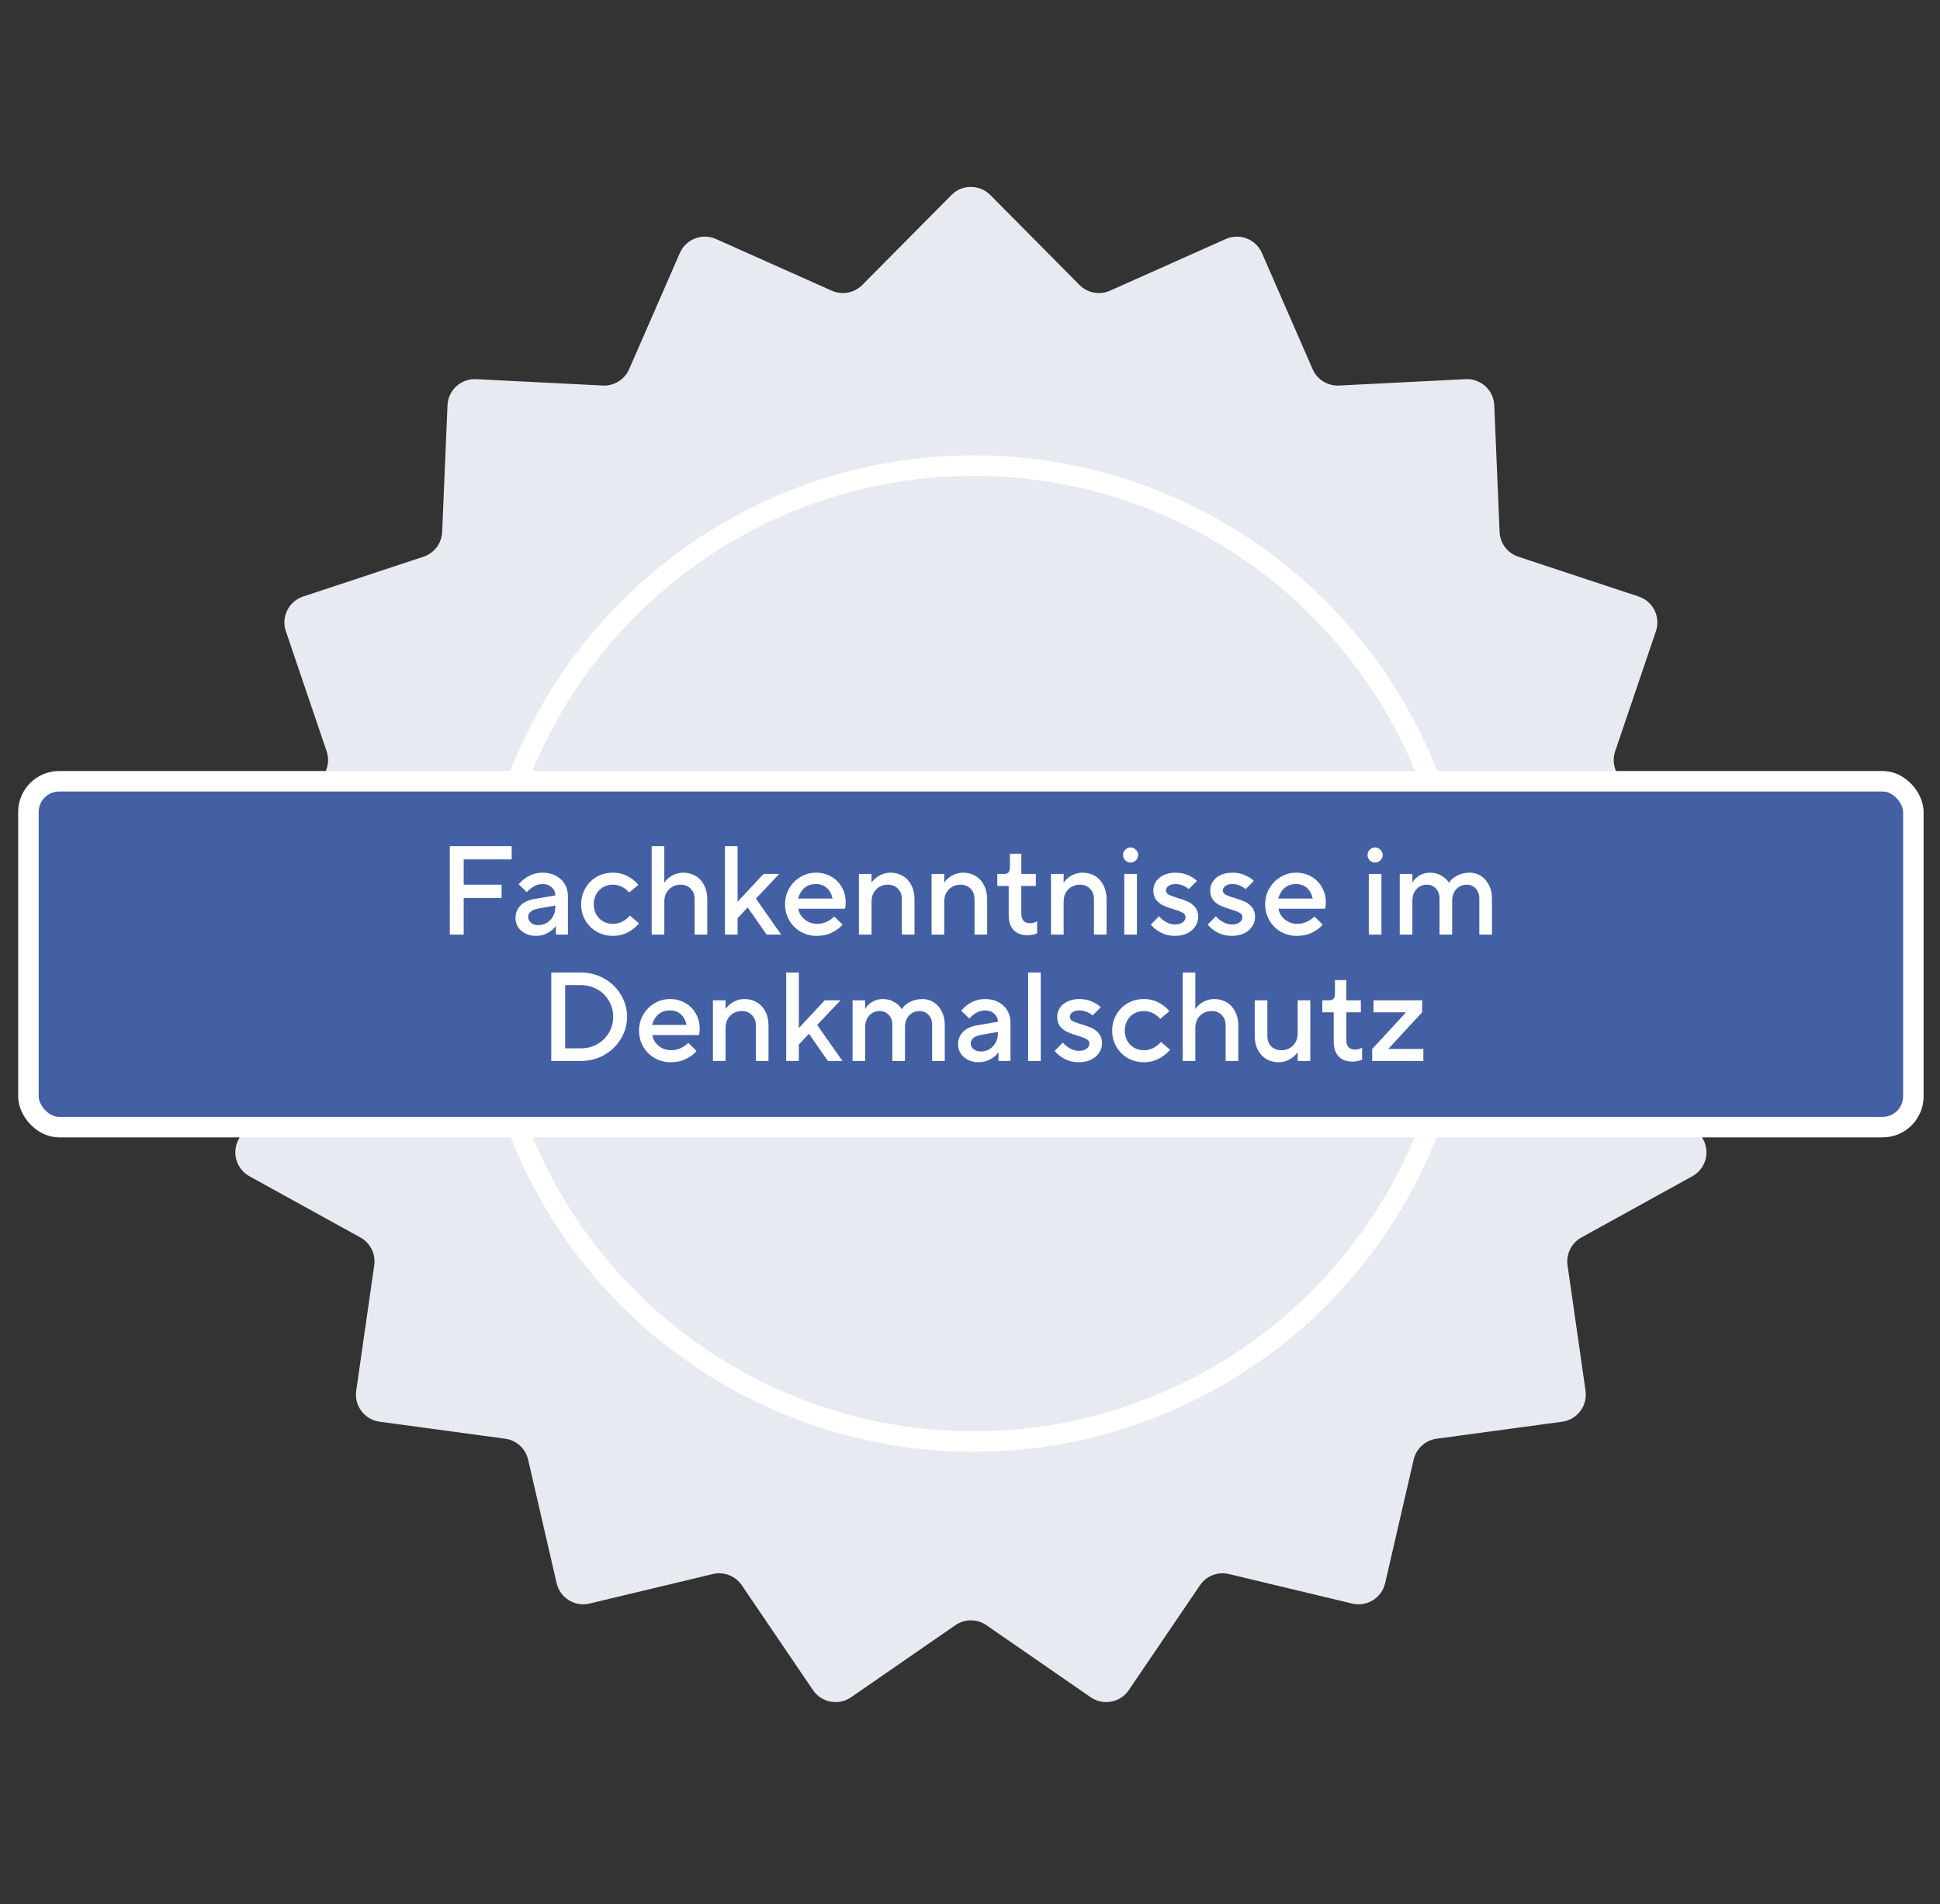 <svg fill="none" height="211" viewBox="0 0 215 211" width="215" xmlns="http://www.w3.org/2000/svg"><rect x="0" y="0" width="215" height="211" fill="#333333" stroke="none"/><path d="m105.449 21.604c1.184-1.194 3.114-1.194 4.299 0l9.889 9.97c.887.894 2.234 1.146 3.384.632l12.823-5.724c1.535-.685 3.335.012 4.008 1.553l5.62 12.869c.504 1.154 1.669 1.875 2.927 1.812l14.025-.706c1.68-.085 3.106 1.216 3.177 2.896l.591 14.03c.053 1.258.879 2.352 2.075 2.747l13.333 4.409c1.596.528 2.457 2.256 1.916 3.848l-4.517 13.297c-.405 1.192-.03 2.51.942 3.311l10.84 8.927c1.298 1.069 1.476 2.991.397 4.281l-9.015 10.768c-.809.965-.935 2.33-.318 3.427l6.883 12.24c.825 1.466.296 3.323-1.176 4.135l-12.296 6.783c-1.102.609-1.713 1.836-1.534 3.082l1.996 13.9c.239 1.665-.924 3.205-2.59 3.431l-13.916 1.883c-1.248.169-2.261 1.092-2.544 2.319l-3.16 13.683c-.378 1.639-2.019 2.655-3.655 2.263l-13.656-3.271c-1.225-.293-2.503.202-3.21 1.244l-7.889 11.617c-.945 1.392-2.842 1.746-4.226.79l-11.553-7.983c-1.035-.716-2.406-.716-3.442 0l-11.553 7.983c-1.383.956-3.281.602-4.226-.79l-7.889-11.617c-.707-1.042-1.985-1.537-3.21-1.244l-13.657 3.271c-1.635.392-3.277-.624-3.655-2.263l-3.159-13.683c-.283-1.227-1.296-2.15-2.544-2.319l-13.916-1.883c-1.666-.226-2.83-1.766-2.591-3.431l1.997-13.9c.179-1.246-.432-2.473-1.534-3.082l-12.296-6.783c-1.472-.812-2.001-2.669-1.176-4.135l6.883-12.24c.617-1.097.491-2.462-.318-3.427l-9.015-10.768c-1.079-1.289-.901-3.212.397-4.281l10.84-8.927c.972-.8 1.347-2.119.942-3.311l-4.517-13.297c-.541-1.592.32-3.32 1.916-3.848l13.333-4.409c1.195-.395 2.021-1.489 2.074-2.747l.591-14.03c.071-1.68 1.497-2.981 3.177-2.896l14.025.706c1.258.063 2.423-.658 2.927-1.812l5.62-12.869c.673-1.541 2.473-2.239 4.009-1.553l12.823 5.724c1.15.513 2.497.261 3.384-.632z" fill="#e8eaf2"/><circle cx="107.908" cy="105.653" fill="#e8eaf2" r="54.068" stroke="#fff" stroke-width="2.271"/><rect fill="#4460a4" height="38.321" rx="3.406" width="208.898" x="3.149" y="86.561"/><rect height="38.321" rx="3.406" stroke="#fff" stroke-width="2.271" width="208.898" x="3.149" y="86.561"/><g fill="#fff"><path d="m51.389 103.551h-1.54v-9.8h6.86v1.47h-5.32v2.8h4.2v1.47h-4.2z"/><path d="m60.141 96.692c.551 0 1.036.112 1.456.336.429.224.761.537.994.938.233.392.35.831.35 1.316v4.269h-1.33v-.952h-.014c-.177.28-.467.532-.868.756-.401.224-.845.336-1.33.336-.439 0-.831-.088-1.176-.266-.345-.177-.616-.415-.812-.714-.187-.308-.28-.634-.28-.98 0-.56.182-1.026.546-1.4.373-.373.891-.616 1.554-.728l2.31-.392v-.028c0-.345-.135-.635-.406-.868-.261-.243-.593-.364-.994-.364-.364 0-.686.084-.966.252-.28.159-.546.373-.798.644l-.896-.868c.737-.859 1.624-1.288 2.66-1.288zm-.49 5.809c.345 0 .663-.084.952-.252.289-.177.518-.415.686-.714.168-.298.252-.63.252-.994v-.21l-1.96.35c-.336.066-.597.182-.784.35-.177.159-.266.346-.266.56 0 .252.103.467.308.644.205.178.476.266.812.266z"/><path d="m67.904 103.691c-.644 0-1.237-.154-1.778-.462-.532-.308-.952-.728-1.26-1.26-.308-.541-.462-1.134-.462-1.778 0-.643.154-1.232.462-1.764.308-.541.728-.966 1.26-1.274.541-.308 1.134-.462 1.778-.462.635 0 1.195.135 1.68.406.485.261.873.574 1.162.938l-1.008.854c-.523-.579-1.134-.868-1.834-.868-.392 0-.751.093-1.078.28-.317.187-.569.448-.756.784-.177.327-.266.695-.266 1.105 0 .411.089.784.266 1.12.187.327.439.584.756.77.327.187.686.28 1.078.28.401 0 .761-.084 1.078-.252.327-.177.602-.396.826-.658l1.008.854c-.299.374-.7.7-1.204.98-.504.271-1.073.406-1.708.406z"/><path d="m72.222 103.551v-9.8h1.4v4.032h.014c.177-.28.453-.532.826-.756.383-.224.803-.336 1.26-.336.513 0 .971.121 1.372.364.401.233.714.574.938 1.022.233.439.35.957.35 1.554v3.92h-1.4v-3.92c0-.485-.145-.873-.434-1.162-.28-.299-.649-.448-1.106-.448-.532 0-.971.177-1.316.532-.336.345-.504.798-.504 1.358v3.639z"/><path d="m81.743 103.551h-1.4v-9.8h1.4v6.16l2.87-3.08h1.75l-2.59 2.73 2.8 3.99h-1.61l-2.1-3.01-1.12 1.19z"/><path d="m90.504 103.691c-.644 0-1.237-.154-1.778-.462-.532-.308-.952-.728-1.26-1.26-.308-.541-.462-1.134-.462-1.778 0-.643.154-1.232.462-1.764s.723-.952 1.246-1.26c.523-.317 1.097-.476 1.722-.476.625 0 1.185.145 1.68.434.504.28.896.672 1.176 1.176.289.495.434 1.055.434 1.68 0 .252-.023.485-.07.7h-5.18c.075.467.308.864.7 1.19.392.327.859.49 1.4.49.681 0 1.311-.27 1.89-.812l.91.896c-.261.327-.644.616-1.148.868-.495.252-1.069.378-1.722.378zm1.764-4.13c-.103-.495-.313-.887-.63-1.176-.317-.289-.719-.434-1.204-.434-.523 0-.952.145-1.288.434-.327.289-.56.681-.7 1.176z"/><path d="m95.189 103.551v-6.72h1.4v.952h.014c.177-.28.453-.532.826-.756.383-.224.803-.336 1.26-.336.513 0 .971.121 1.372.364.402.233.714.574.938 1.022.234.439.35.957.35 1.554v3.92h-1.4v-3.92c0-.485-.145-.873-.434-1.162-.28-.299-.649-.448-1.106-.448-.532 0-.971.177-1.316.532-.336.345-.504.798-.504 1.358v3.639z"/><path d="m103.242 103.551v-6.72h1.4v.952h.014c.177-.28.453-.532.826-.756.383-.224.803-.336 1.26-.336.513 0 .971.121 1.372.364.401.233.714.574.938 1.022.233.439.35.957.35 1.554v3.92h-1.4v-3.92c0-.485-.145-.873-.434-1.162-.28-.299-.649-.448-1.106-.448-.532 0-.971.177-1.316.532-.336.345-.504.798-.504 1.358v3.639z"/><path d="m113.888 103.621c-.672 0-1.19-.191-1.554-.574-.364-.382-.546-.938-.546-1.666v-3.22h-1.26v-1.33h.77c.215 0 .373-.061.476-.182.103-.121.154-.317.154-.588v-1.47h1.26v2.24h1.61v1.33h-1.61v3.079c0 .346.084.607.252.784.168.178.411.266.728.266.261 0 .518-.07.77-.21v1.33c-.112.056-.266.103-.462.14-.187.047-.383.07-.588.07z"/><path d="m116.476 103.551v-6.72h1.4v.952h.014c.178-.28.453-.532.826-.756.383-.224.803-.336 1.26-.336.514 0 .971.121 1.372.364.402.233.714.574.938 1.022.234.439.35.957.35 1.554v3.92h-1.4v-3.92c0-.485-.144-.873-.434-1.162-.28-.299-.648-.448-1.106-.448-.532 0-.97.177-1.316.532-.336.345-.504.798-.504 1.358v3.639z"/><path d="m125.999 103.551h-1.4v-6.72h1.4zm-.7-7.979c-.215 0-.411-.079-.588-.238-.168-.168-.252-.369-.252-.602 0-.233.084-.429.252-.588.177-.168.373-.252.588-.252s.406.084.574.252c.177.159.266.355.266.588 0 .233-.089.434-.266.602-.168.159-.359.238-.574.238z"/><path d="m130.199 103.691c-.579 0-1.106-.126-1.582-.378-.476-.261-.835-.555-1.078-.882l.91-.91c.196.234.453.444.77.63.317.187.649.28.994.28.373 0 .663-.079.868-.238.205-.158.308-.354.308-.588 0-.205-.107-.364-.322-.476-.205-.121-.532-.247-.98-.378-.467-.14-.854-.28-1.162-.42-.299-.14-.56-.345-.784-.616-.215-.271-.322-.625-.322-1.064 0-.355.098-.681.294-.98.196-.299.481-.537.854-.714.373-.177.807-.266 1.302-.266.532 0 1.003.093 1.414.28.42.187.742.397.966.63l-.91.91c-.159-.149-.369-.28-.63-.392s-.541-.168-.84-.168c-.327 0-.583.07-.77.21s-.28.303-.28.49c0 .205.098.364.294.476.205.103.537.224.994.364.476.14.863.28 1.162.42.308.14.569.345.784.616.224.271.336.626.336 1.064 0 .374-.107.724-.322 1.05-.205.318-.504.574-.896.77-.392.187-.849.28-1.372.28z"/><path d="m136.502 103.691c-.579 0-1.106-.126-1.582-.378-.476-.261-.836-.555-1.078-.882l.91-.91c.196.234.452.444.77.63.317.187.648.28.994.28.373 0 .663-.079.868-.238.205-.158.308-.354.308-.588 0-.205-.108-.364-.322-.476-.206-.121-.532-.247-.98-.378-.467-.14-.854-.28-1.162-.42-.299-.14-.56-.345-.784-.616-.215-.271-.322-.625-.322-1.064 0-.355.098-.681.294-.98.196-.299.48-.537.854-.714.373-.177.807-.266 1.302-.266.532 0 1.003.093 1.414.28.42.187.742.397.966.63l-.91.91c-.159-.149-.369-.28-.63-.392s-.542-.168-.84-.168c-.327 0-.583.07-.77.21s-.28.303-.28.49c0 .205.098.364.294.476.205.103.536.224.994.364.476.14.863.28 1.162.42.308.14.569.345.784.616.224.271.336.626.336 1.064 0 .374-.108.724-.322 1.05-.206.318-.504.574-.896.77-.392.187-.85.28-1.372.28z"/><path d="m143.715 103.691c-.644 0-1.237-.154-1.778-.462-.532-.308-.952-.728-1.26-1.26-.308-.541-.462-1.134-.462-1.778 0-.643.154-1.232.462-1.764s.723-.952 1.246-1.26c.522-.317 1.096-.476 1.722-.476.625 0 1.185.145 1.68.434.504.28.896.672 1.176 1.176.289.495.434 1.055.434 1.68 0 .252-.024.485-.07.7h-5.18c.074.467.308.864.7 1.19.392.327.858.49 1.4.49.681 0 1.311-.27 1.89-.812l.91.896c-.262.327-.644.616-1.148.868-.495.252-1.069.378-1.722.378zm1.764-4.13c-.103-.495-.313-.887-.63-1.176-.318-.289-.719-.434-1.204-.434-.523 0-.952.145-1.288.434-.327.289-.56.681-.7 1.176z"/><path d="m153.097 103.551h-1.4v-6.72h1.4zm-.7-7.979c-.215 0-.411-.079-.588-.238-.168-.168-.252-.369-.252-.602 0-.233.084-.429.252-.588.177-.168.373-.252.588-.252.214 0 .406.084.574.252.177.159.266.355.266.588 0 .233-.089.434-.266.602-.168.159-.36.238-.574.238z"/><path d="m155.127 103.551v-6.72h1.4v.952h.014c.14-.28.382-.532.728-.756.354-.224.76-.336 1.218-.336.485 0 .914.117 1.288.35.373.224.639.476.798.756h.028c.158-.28.438-.532.84-.756.41-.233.896-.35 1.456-.35.448 0 .858.121 1.232.364.373.233.667.569.882 1.008.224.429.336.929.336 1.498v3.99h-1.4v-3.99c0-.476-.136-.849-.406-1.12-.262-.28-.593-.42-.994-.42-.467 0-.854.168-1.162.504-.299.327-.448.765-.448 1.316v3.709h-1.4v-3.99c0-.476-.136-.849-.406-1.12-.262-.28-.593-.42-.994-.42-.467 0-.854.168-1.162.504-.299.327-.448.765-.448 1.316v3.709z"/><path d="m61.095 117.551v-9.8h3.29c.933 0 1.792.224 2.576.672.784.439 1.4 1.036 1.848 1.792.457.747.686 1.559.686 2.436 0 .878-.229 1.694-.686 2.45-.448.747-1.064 1.344-1.848 1.792-.784.439-1.643.658-2.576.658zm3.29-1.4c.663 0 1.265-.154 1.806-.462.551-.308.98-.728 1.288-1.26.317-.541.476-1.134.476-1.778s-.159-1.232-.476-1.764c-.308-.541-.737-.966-1.288-1.274-.541-.308-1.143-.462-1.806-.462h-1.75v7z"/><path d="m74.323 117.691c-.644 0-1.237-.154-1.778-.462-.532-.308-.952-.728-1.26-1.26-.308-.541-.462-1.134-.462-1.778s.154-1.232.462-1.764.723-.952 1.246-1.26c.523-.317 1.097-.476 1.722-.476.625 0 1.185.145 1.68.434.504.28.896.672 1.176 1.176.289.495.434 1.055.434 1.68 0 .252-.023.486-.07.7h-5.18c.075.467.308.864.7 1.19.392.327.859.49 1.4.49.681 0 1.311-.27 1.89-.812l.91.896c-.261.327-.644.616-1.148.868-.495.252-1.069.378-1.722.378zm1.764-4.13c-.103-.494-.313-.886-.63-1.176-.317-.289-.719-.434-1.204-.434-.523 0-.952.145-1.288.434-.327.29-.56.682-.7 1.176z"/><path d="m79.009 117.551v-6.72h1.4v.952h.014c.177-.28.453-.532.826-.756.383-.224.803-.336 1.26-.336.513 0 .971.122 1.372.364.401.234.714.574.938 1.022.233.439.35.957.35 1.554v3.92h-1.4v-3.92c0-.485-.145-.872-.434-1.162-.28-.298-.649-.448-1.106-.448-.532 0-.971.178-1.316.532-.336.346-.504.798-.504 1.358v3.64z"/><path d="m88.531 117.551h-1.4v-9.8h1.4v6.16l2.87-3.08h1.75l-2.59 2.73 2.8 3.99h-1.61l-2.1-3.01-1.12 1.19z"/><path d="m94.485 117.551v-6.72h1.4v.952h.014c.14-.28.383-.532.728-.756.355-.224.761-.336 1.218-.336.485 0 .915.117 1.288.35.373.224.639.476.798.756h.028c.159-.28.439-.532.84-.756.411-.233.896-.35 1.456-.35.448 0 .859.122 1.232.364.373.234.667.57.882 1.008.224.43.336.929.336 1.498v3.99h-1.4v-3.99c0-.476-.135-.849-.406-1.12-.261-.28-.593-.42-.994-.42-.467 0-.854.168-1.162.504-.299.327-.448.766-.448 1.316v3.71h-1.4v-3.99c0-.476-.135-.849-.406-1.12-.261-.28-.593-.42-.994-.42-.467 0-.854.168-1.162.504-.299.327-.448.766-.448 1.316v3.71z"/><path d="m109.188 110.691c.551 0 1.036.112 1.456.336.43.224.761.537.994.938.234.392.35.831.35 1.316v4.27h-1.33v-.952h-.014c-.177.28-.466.532-.868.756-.401.224-.844.336-1.33.336-.438 0-.83-.088-1.176-.266-.345-.177-.616-.415-.812-.714-.186-.308-.28-.634-.28-.98 0-.56.182-1.026.546-1.4.374-.373.892-.616 1.554-.728l2.31-.392v-.028c0-.345-.135-.634-.406-.868-.261-.242-.592-.364-.994-.364-.364 0-.686.084-.966.252-.28.159-.546.374-.798.644l-.896-.868c.738-.858 1.624-1.288 2.66-1.288zm-.49 5.81c.346 0 .663-.084.952-.252.29-.177.518-.415.686-.714.168-.298.252-.63.252-.994v-.21l-1.96.35c-.336.066-.597.182-.784.35-.177.159-.266.346-.266.56 0 .252.103.467.308.644.206.178.476.266.812.266z"/><path d="m115.342 117.551h-1.4v-9.8h1.4z"/><path d="m119.542 117.691c-.579 0-1.106-.126-1.582-.378-.476-.261-.835-.555-1.078-.882l.91-.91c.196.234.453.444.77.63.317.187.649.28.994.28.373 0 .663-.079.868-.238.205-.158.308-.354.308-.588 0-.205-.107-.364-.322-.476-.205-.121-.532-.247-.98-.378-.467-.14-.854-.28-1.162-.42-.299-.14-.56-.345-.784-.616-.215-.27-.322-.625-.322-1.064 0-.354.098-.681.294-.98.196-.298.481-.536.854-.714.373-.177.807-.266 1.302-.266.532 0 1.003.094 1.414.28.42.187.742.397.966.63l-.91.91c-.159-.149-.369-.28-.63-.392s-.541-.168-.84-.168c-.327 0-.583.07-.77.21s-.28.304-.28.49c0 .206.098.364.294.476.205.103.537.224.994.364.476.14.863.28 1.162.42.308.14.569.346.784.616.224.271.336.626.336 1.064 0 .374-.107.724-.322 1.05-.205.318-.504.574-.896.77-.392.187-.849.28-1.372.28z"/><path d="m126.755 117.691c-.644 0-1.237-.154-1.778-.462-.532-.308-.952-.728-1.26-1.26-.308-.541-.462-1.134-.462-1.778s.154-1.232.462-1.764c.308-.541.728-.966 1.26-1.274.541-.308 1.134-.462 1.778-.462.634 0 1.194.136 1.68.406.485.262.872.574 1.162.938l-1.008.854c-.523-.578-1.134-.868-1.834-.868-.392 0-.752.094-1.078.28-.318.187-.57.448-.756.784-.178.327-.266.696-.266 1.106 0 .411.088.784.266 1.12.186.327.438.584.756.77.326.187.686.28 1.078.28.401 0 .76-.084 1.078-.252.326-.177.602-.396.826-.658l1.008.854c-.299.374-.7.7-1.204.98-.504.271-1.074.406-1.708.406z"/><path d="m131.073 117.551v-9.8h1.4v4.032h.014c.177-.28.452-.532.826-.756.382-.224.802-.336 1.26-.336.513 0 .97.122 1.372.364.401.234.714.574.938 1.022.233.439.35.957.35 1.554v3.92h-1.4v-3.92c0-.485-.145-.872-.434-1.162-.28-.298-.649-.448-1.106-.448-.532 0-.971.178-1.316.532-.336.346-.504.798-.504 1.358v3.64z"/><path d="m141.714 117.691c-.514 0-.971-.116-1.372-.35-.402-.242-.719-.583-.952-1.022-.224-.448-.336-.97-.336-1.568v-3.92h1.4v3.92c0 .486.14.878.42 1.176.289.29.662.434 1.12.434.532 0 .966-.172 1.302-.518.345-.354.518-.812.518-1.372v-3.64h1.4v6.72h-1.4v-.952h-.014c-.178.28-.458.532-.84.756-.374.224-.789.336-1.246.336z"/><path d="m149.907 117.621c-.672 0-1.19-.191-1.554-.574-.364-.382-.546-.938-.546-1.666v-3.22h-1.26v-1.33h.77c.214 0 .373-.06.476-.182.102-.121.154-.317.154-.588v-1.47h1.26v2.24h1.61v1.33h-1.61v3.08c0 .346.084.607.252.784.168.178.41.266.728.266.261 0 .518-.07.77-.21v1.33c-.112.056-.266.103-.462.14-.187.047-.383.07-.588.07z"/><path d="m157.745 117.551h-5.67v-1.33l3.752-4.06h-3.612v-1.33h5.39v1.33l-3.752 4.06h3.892z"/></g></svg>